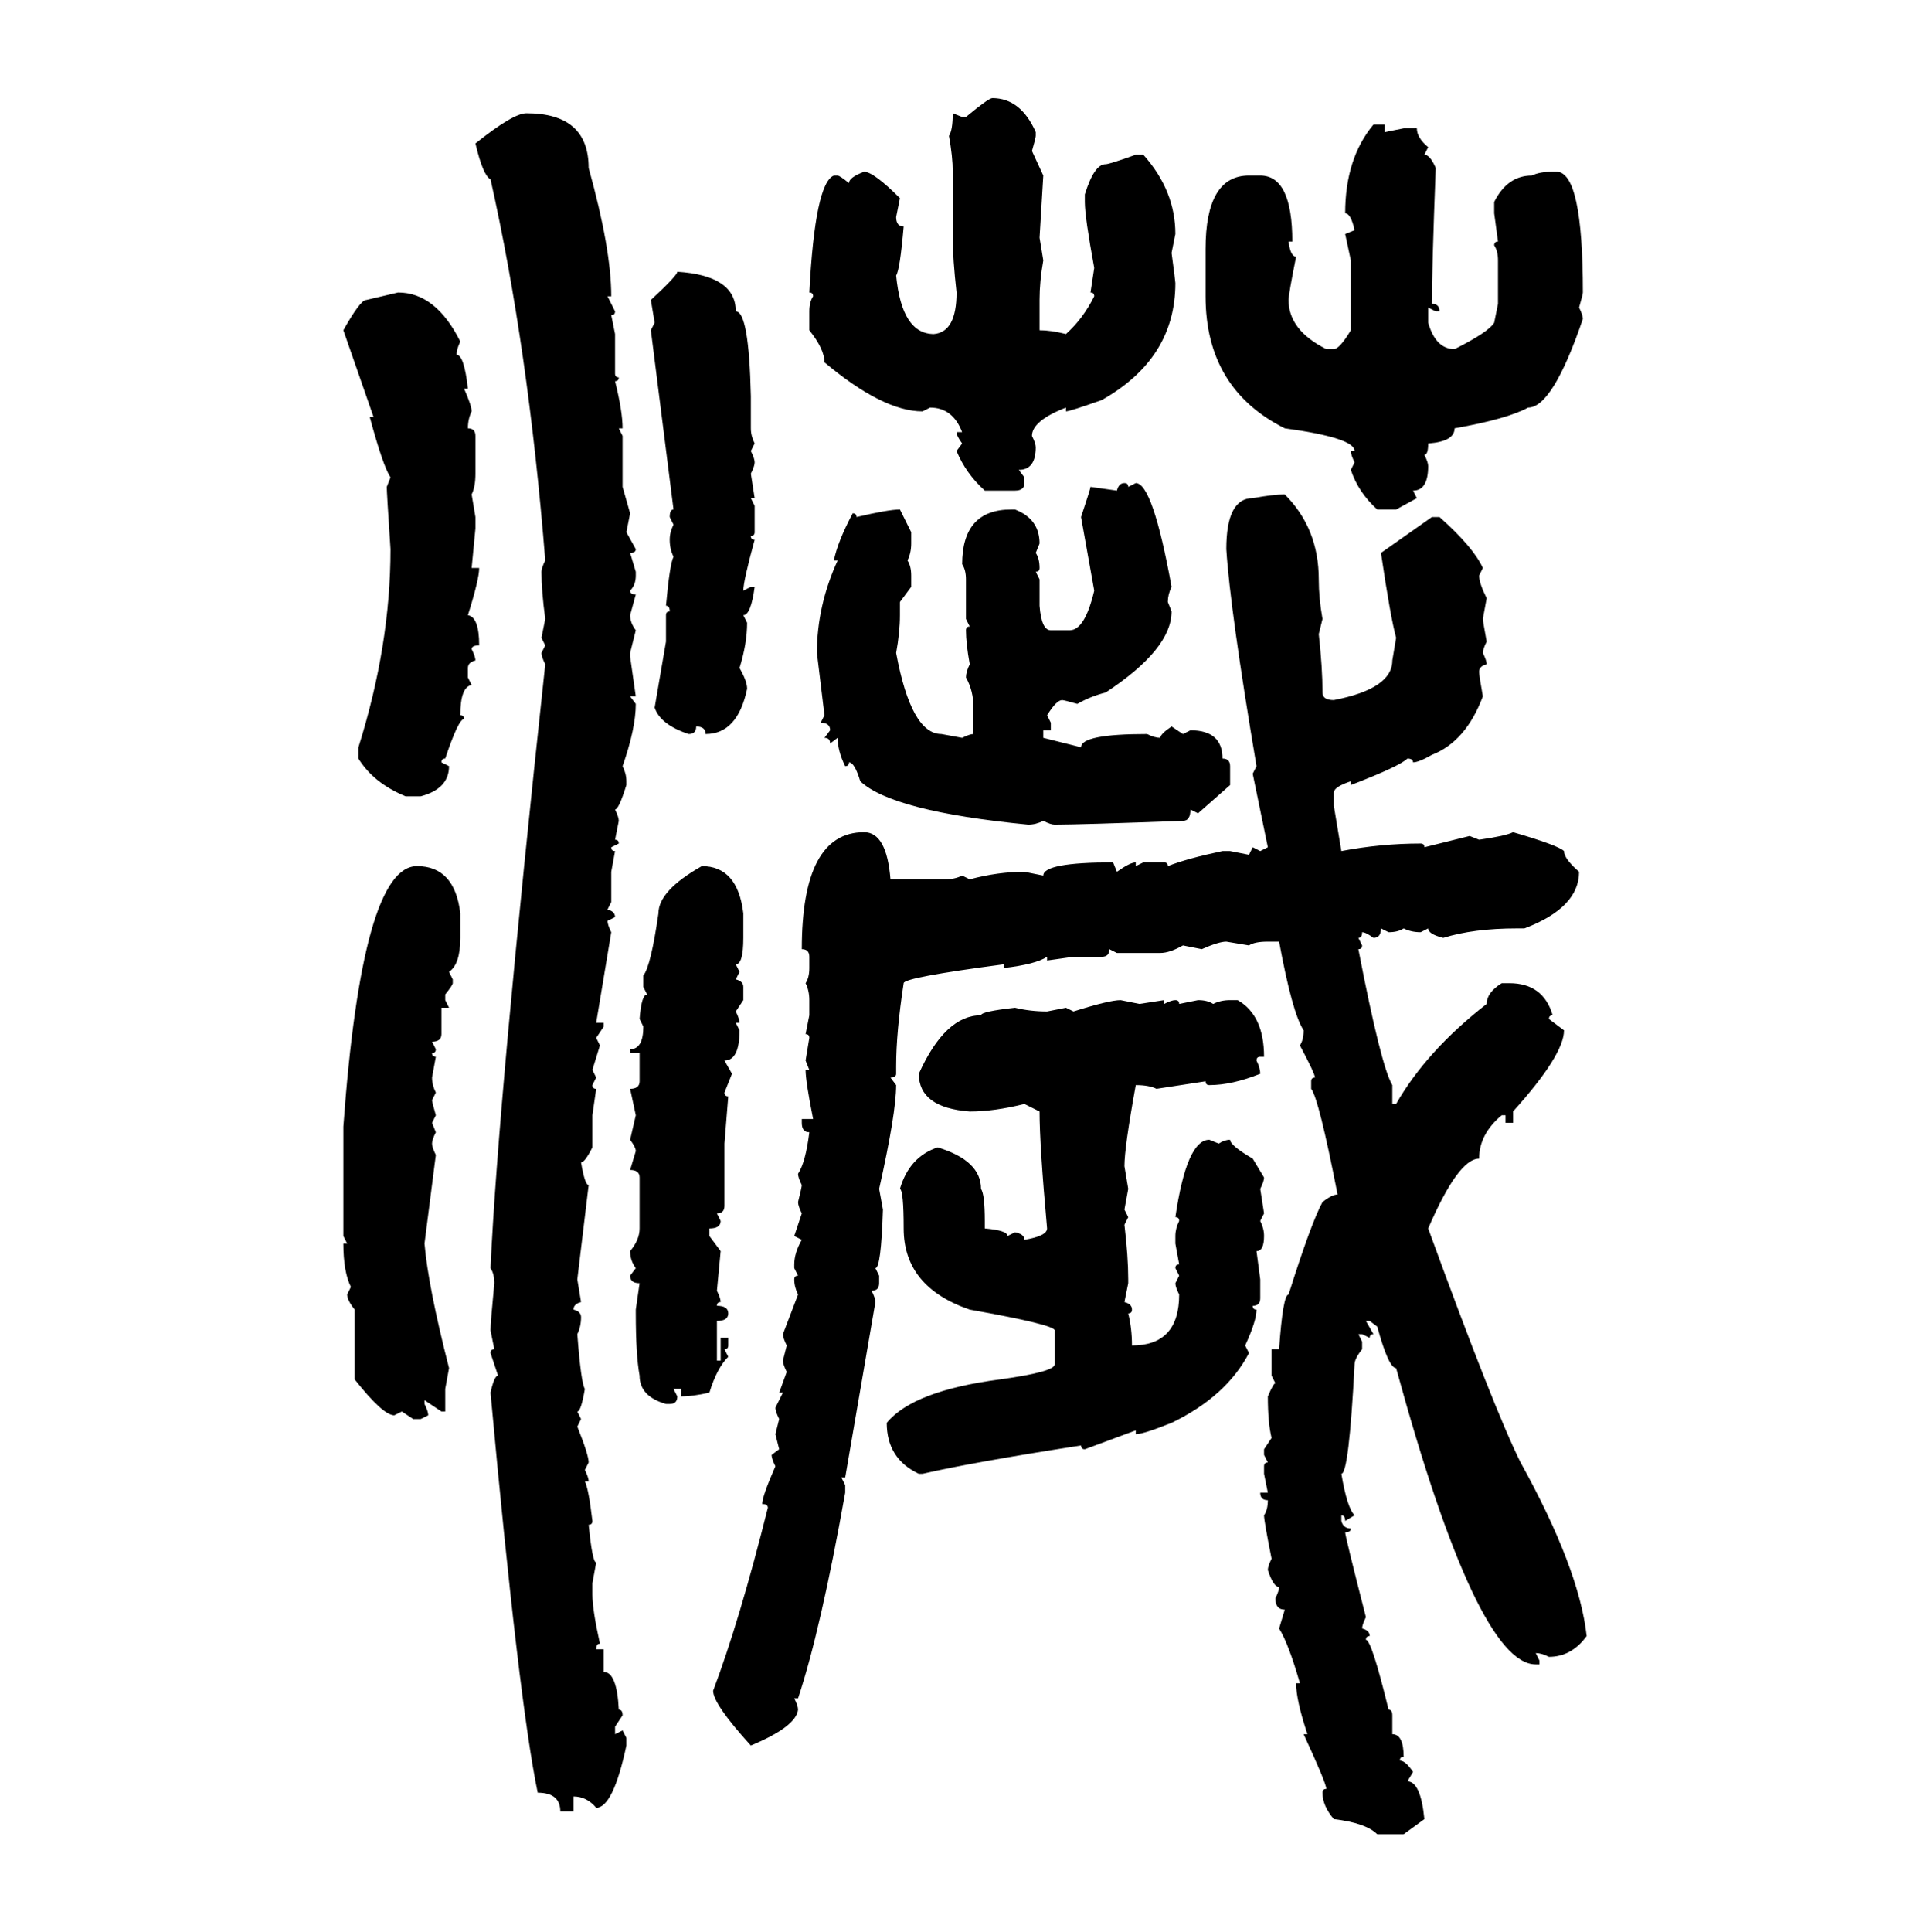 <svg xmlns="http://www.w3.org/2000/svg" xmlns:xlink="http://www.w3.org/1999/xlink" width="299.707" height="300"><path d="M154.10 15.23L154.10 15.23Q158.50 15.23 160.84 20.51L160.84 20.51L160.84 21.09Q160.84 21.39 160.25 23.44L160.25 23.44L162.01 27.25L161.43 36.91L162.01 40.43Q161.43 43.65 161.43 46.58L161.43 46.58L161.43 51.27Q163.18 51.27 165.53 51.86L165.53 51.86Q168.16 49.51 169.92 46.00L169.92 46.00Q169.92 45.41 169.34 45.41L169.34 45.41L169.92 41.60Q168.46 33.69 168.46 31.35L168.46 31.35L168.46 30.18Q169.92 25.49 171.68 25.49L171.68 25.49Q172.27 25.49 176.37 24.02L176.37 24.02L177.54 24.02Q182.52 29.59 182.52 36.33L182.52 36.33L181.93 39.26Q182.52 43.65 182.52 43.95L182.52 43.95Q182.52 55.66 171.09 62.11L171.09 62.11Q166.11 63.87 165.53 63.87L165.53 63.87L165.53 63.28Q160.25 65.33 160.25 67.68L160.25 67.68Q160.84 68.85 160.84 69.43L160.84 69.43Q160.84 72.95 158.20 72.95L158.20 72.95L159.08 74.12L159.08 75Q159.08 76.17 157.62 76.17L157.62 76.17L152.93 76.17Q150 73.54 148.54 70.02L148.54 70.02L149.41 68.85Q148.54 67.68 148.54 67.09L148.54 67.09L149.41 67.09Q147.95 63.28 144.43 63.28L144.43 63.28L143.26 63.87Q137.11 63.87 128.03 56.25L128.03 56.25Q128.03 54.20 125.68 51.27L125.68 51.27L125.68 48.34Q125.68 46.88 126.27 46.00L126.27 46.00Q126.27 45.41 125.68 45.41L125.68 45.41Q126.56 28.42 129.49 27.25L129.49 27.25L130.08 27.25Q130.37 27.25 131.84 28.42L131.84 28.42Q131.84 27.54 134.18 26.66L134.18 26.66Q135.64 26.66 139.75 30.76L139.75 30.76L139.16 33.69Q139.16 35.16 140.33 35.16L140.33 35.16Q139.75 41.89 139.16 42.77L139.16 42.77Q140.04 51.86 145.02 51.86L145.02 51.86Q148.54 51.56 148.54 45.41L148.54 45.41Q147.95 40.14 147.95 36.91L147.95 36.91L147.95 26.66Q147.95 24.32 147.36 21.09L147.36 21.09Q147.95 20.21 147.95 17.58L147.95 17.58L149.41 18.16L150 18.16Q153.52 15.23 154.10 15.23ZM81.74 17.58L81.74 17.58Q91.41 17.58 91.41 26.07L91.41 26.07Q94.92 38.67 94.92 46.00L94.92 46.00L94.34 46.00L95.51 48.34Q95.51 48.93 94.92 48.93L94.92 48.93L95.51 51.86L95.51 58.01Q95.51 58.59 96.09 58.59L96.09 58.59Q96.09 59.18 95.51 59.18L95.51 59.18Q96.68 63.87 96.68 66.50L96.68 66.50L96.09 66.50L96.68 67.68L96.68 75.59L97.85 79.69L97.27 82.62L98.73 85.25Q98.73 85.84 97.85 85.84L97.85 85.84L98.73 88.77L98.73 89.36Q98.73 90.82 97.85 91.70L97.85 91.70Q97.85 92.29 98.73 92.29L98.73 92.29L97.85 95.51Q97.85 96.68 98.73 97.85L98.73 97.85L97.85 101.37L97.85 101.95L98.73 108.11L97.85 108.11L98.73 109.28Q98.73 113.09 96.68 118.95L96.68 118.95Q97.27 120.12 97.27 121.29L97.27 121.29L97.27 121.88Q96.09 125.68 95.51 125.68L95.51 125.68Q96.09 126.86 96.09 127.44L96.09 127.44L95.51 130.37Q96.09 130.37 96.09 130.96L96.09 130.96L94.92 131.54Q94.92 132.13 95.51 132.13L95.51 132.13L94.92 135.35L94.92 140.04L94.34 141.21Q95.51 141.50 95.51 142.38L95.51 142.38L94.34 142.97Q94.34 143.55 94.92 144.73L94.92 144.73L92.58 158.79L93.75 158.79L93.75 159.38L92.58 161.13L93.16 162.30L91.99 166.11L92.58 167.29L91.99 168.46Q91.99 169.04 92.58 169.04L92.58 169.04L91.99 173.14L91.99 178.13Q90.82 180.47 90.23 180.47L90.23 180.47Q90.82 183.98 91.41 183.98L91.41 183.98L89.65 198.63L90.23 202.15Q89.06 202.44 89.06 203.32L89.06 203.32Q90.23 203.61 90.23 204.49L90.23 204.49Q90.23 205.96 89.65 207.13L89.65 207.13Q90.23 214.75 90.82 215.63L90.82 215.63Q90.23 219.14 89.65 219.14L89.65 219.14L90.23 220.31L89.65 221.48Q91.41 225.88 91.41 227.05L91.41 227.05L90.82 228.22Q91.41 229.39 91.41 229.98L91.41 229.98L90.82 229.98Q91.41 231.15 91.99 236.13L91.99 236.13Q91.99 236.72 91.41 236.72L91.41 236.72Q91.99 242.58 92.58 242.58L92.58 242.58L91.99 245.80L91.99 247.56Q91.99 249.90 93.16 255.18L93.16 255.18Q92.58 255.18 92.58 256.05L92.58 256.05L93.75 256.05L93.75 259.57Q95.80 259.57 96.09 265.43L96.09 265.43Q96.68 265.43 96.68 266.31L96.68 266.31L95.51 268.07L95.51 269.24L96.68 268.65L97.27 269.82L97.27 271.00Q95.21 280.66 92.58 280.66L92.58 280.66Q91.11 278.91 89.06 278.91L89.06 278.91L89.06 281.25L87.01 281.25Q87.01 278.32 83.50 278.32L83.50 278.32Q80.57 264.26 76.17 216.21L76.17 216.21Q76.76 213.57 77.34 213.57L77.34 213.57L76.17 210.06Q76.17 209.47 76.76 209.47L76.76 209.47L76.17 206.54Q76.17 205.37 76.76 199.22L76.76 199.22Q76.76 197.75 76.17 196.88L76.17 196.88Q77.34 171.09 84.67 103.13L84.67 103.13Q84.08 101.95 84.08 101.37L84.08 101.37L84.67 100.20L84.08 99.02L84.67 96.09Q84.08 91.70 84.08 88.77L84.08 88.77Q84.08 88.18 84.67 87.01L84.67 87.01Q82.03 53.91 76.17 27.83L76.17 27.83Q75 27.25 73.83 22.27L73.83 22.27Q79.69 17.58 81.74 17.58ZM213.28 19.34L213.28 19.34L215.04 19.34L215.04 20.51L217.97 19.92L220.02 19.92Q220.02 21.39 221.78 22.85L221.78 22.85L221.19 24.02Q222.07 24.02 222.95 26.07L222.95 26.07Q222.36 41.60 222.36 47.17L222.36 47.17Q223.54 47.17 223.54 48.34L223.54 48.34L222.95 48.34L221.78 47.75L221.78 50.10Q222.95 54.20 225.88 54.20L225.88 54.20Q231.15 51.56 232.03 50.10L232.03 50.10L232.62 47.17L232.62 40.43Q232.62 38.96 232.03 38.09L232.03 38.09Q232.03 37.50 232.62 37.50L232.62 37.50L232.03 33.11L232.03 31.35Q234.08 27.25 237.89 27.25L237.89 27.25Q239.06 26.66 241.11 26.66L241.11 26.66L241.70 26.66Q245.80 26.66 245.80 45.41L245.80 45.41Q245.80 45.70 245.21 47.75L245.21 47.75Q245.80 48.93 245.80 49.51L245.80 49.51Q241.11 63.28 237.30 63.28L237.30 63.28Q234.08 65.04 225.88 66.50L225.88 66.50Q225.88 68.55 221.78 68.85L221.78 68.85Q221.78 70.61 221.19 70.61L221.19 70.61Q221.78 71.78 221.78 72.36L221.78 72.36Q221.78 76.17 219.43 76.17L219.43 76.17L220.02 77.34L216.80 79.10L213.87 79.10Q210.94 76.46 209.77 72.95L209.77 72.95L210.35 71.78Q209.77 70.61 209.77 70.02L209.77 70.02L210.35 70.02Q210.35 67.97 199.51 66.50L199.51 66.50Q187.21 60.35 187.21 46.00L187.21 46.00L187.21 38.67Q187.21 27.25 193.95 27.25L193.95 27.25L195.70 27.25Q200.68 27.25 200.68 37.50L200.68 37.50L200.10 37.50Q200.39 39.84 201.27 39.84L201.27 39.84Q200.10 45.70 200.10 46.58L200.10 46.58Q200.10 51.27 205.96 54.20L205.96 54.20L207.13 54.20Q208.01 54.20 209.77 51.27L209.77 51.27L209.77 40.43L208.89 36.33L210.35 35.74Q209.77 33.11 208.89 33.11L208.89 33.11Q208.89 24.61 213.28 19.34ZM105.18 42.19L105.18 42.19Q114.26 42.77 114.26 48.34L114.26 48.34Q116.31 48.34 116.60 61.52L116.60 61.52L116.60 66.50Q116.60 67.68 117.19 68.85L117.19 68.85L116.60 70.02Q117.19 71.19 117.19 71.78L117.19 71.78Q117.19 72.36 116.60 73.54L116.60 73.54L117.19 77.34L116.60 77.34L117.19 78.52L117.19 82.62Q117.19 83.20 116.60 83.20L116.60 83.20Q116.60 83.79 117.19 83.79L117.19 83.79Q115.43 90.23 115.43 91.70L115.43 91.70L116.60 91.11L117.19 91.11Q116.60 95.51 115.43 95.51L115.43 95.51L116.02 96.68Q116.02 99.90 114.84 103.71L114.84 103.71Q116.02 105.76 116.02 106.93L116.02 106.93Q114.55 113.96 109.57 113.96L109.57 113.96Q109.57 112.79 108.11 112.79L108.11 112.79Q108.11 113.96 106.93 113.96L106.93 113.96Q102.54 112.50 101.66 109.86L101.66 109.86L103.42 99.61L103.42 95.51Q103.42 94.92 104.00 94.92L104.00 94.92Q104.00 94.04 103.42 94.04L103.42 94.04Q104.00 87.60 104.59 86.43L104.59 86.43Q104.00 85.25 104.00 83.79L104.00 83.79Q104.00 82.62 104.59 81.45L104.59 81.45L104.00 80.27Q104.00 79.10 104.59 79.10L104.59 79.10L101.07 51.27L101.66 50.10L101.07 46.58Q105.18 42.77 105.18 42.19ZM56.84 46.58L61.82 45.41Q67.68 45.41 71.48 53.03L71.48 53.03Q70.90 54.20 70.90 55.08L70.90 55.08Q72.07 55.08 72.66 60.35L72.66 60.35L72.07 60.35Q73.24 62.99 73.24 63.87L73.24 63.87Q72.66 65.04 72.66 66.50L72.66 66.50Q73.83 66.50 73.83 67.68L73.83 67.68L73.83 73.54Q73.83 75.59 73.24 76.76L73.24 76.76L73.83 80.27L73.83 82.03L73.24 88.18L74.41 88.18Q74.41 89.94 72.66 95.51L72.66 95.51Q74.41 95.80 74.41 100.20L74.41 100.20Q73.24 100.20 73.24 100.78L73.24 100.78Q73.83 101.95 73.83 102.54L73.83 102.54Q72.66 102.83 72.66 103.71L72.66 103.71L72.66 105.18L73.24 106.35Q71.48 106.64 71.48 111.04L71.48 111.04Q72.07 111.04 72.07 111.62L72.07 111.62Q71.19 111.62 69.14 117.77L69.14 117.77Q68.55 117.77 68.55 118.36L68.55 118.36L69.73 118.95Q69.73 122.46 65.33 123.63L65.33 123.63L62.99 123.63Q58.01 121.58 55.66 117.77L55.66 117.77L55.66 116.02Q60.64 100.20 60.64 85.25L60.64 85.25Q60.06 76.46 60.06 75.59L60.06 75.59L60.64 74.12Q59.47 72.36 57.42 64.75L57.42 64.75L58.01 64.75L53.32 51.27Q55.96 46.58 56.84 46.58L56.84 46.58ZM174.61 75L174.61 75Q175.20 75 175.20 75.59L175.20 75.59L176.37 75Q179.00 75 181.93 91.11L181.93 91.11Q181.35 92.29 181.35 93.46L181.35 93.46L181.93 94.92Q181.93 100.78 171.68 107.52L171.68 107.52Q169.34 108.11 167.29 109.28L167.29 109.28Q165.23 108.69 164.94 108.69L164.94 108.69Q164.06 108.69 162.60 111.04L162.60 111.04L163.18 112.21L163.18 113.38L162.01 113.38L162.01 114.55L167.87 116.02Q167.87 113.96 178.13 113.96L178.13 113.96Q179.30 114.55 180.18 114.55L180.18 114.55Q180.18 113.96 181.93 112.79L181.93 112.79L183.69 113.96L184.86 113.38Q189.84 113.38 189.84 117.77L189.84 117.77Q191.02 117.77 191.02 118.95L191.02 118.95L191.02 121.88L186.04 126.27L184.86 125.68Q184.86 127.44 183.69 127.44L183.69 127.44Q167.58 128.03 163.77 128.03L163.77 128.03Q163.18 128.03 162.01 127.44L162.01 127.44Q160.84 128.03 159.67 128.03L159.67 128.03Q138.57 125.98 133.59 121.29L133.59 121.29Q132.71 118.36 131.84 118.36L131.84 118.36Q131.84 118.95 131.25 118.95L131.25 118.95Q130.08 116.60 130.08 114.55L130.08 114.55L128.91 115.43Q128.91 114.55 128.03 114.55L128.03 114.55L128.91 113.38Q128.91 112.21 127.44 112.21L127.44 112.21L128.03 111.04L126.86 101.37Q126.86 94.04 130.08 87.01L130.08 87.01L129.49 87.01Q130.08 84.08 132.42 79.69L132.42 79.69Q133.01 79.69 133.01 80.27L133.01 80.27Q137.99 79.10 139.75 79.10L139.75 79.10L141.50 82.62L141.50 84.38Q141.50 85.84 140.92 87.01L140.92 87.01Q141.50 87.89 141.50 89.36L141.50 89.36L141.50 91.11L139.75 93.46L139.75 95.51Q139.75 98.14 139.16 101.37L139.16 101.37Q141.50 113.96 146.19 113.96L146.19 113.96L149.41 114.55Q150.59 113.96 151.17 113.96L151.17 113.96L151.17 109.86Q151.17 107.23 150 105.18L150 105.18Q150 104.30 150.59 103.13L150.59 103.13Q150 99.90 150 97.85L150 97.85Q150 97.27 150.59 97.27L150.59 97.27L150 96.09L150 89.94Q150 88.48 149.41 87.60L149.41 87.60Q149.41 79.10 157.03 79.10L157.03 79.10L157.62 79.10Q161.43 80.57 161.43 84.38L161.43 84.38L160.84 85.84Q161.43 86.72 161.43 88.18L161.43 88.18Q161.43 88.77 160.84 88.77L160.84 88.77L161.43 89.94L161.43 94.04Q161.72 97.85 163.18 97.85L163.18 97.85L166.11 97.85Q168.46 97.85 169.92 91.70L169.92 91.70L167.87 80.27Q169.34 75.88 169.34 75.59L169.34 75.59L173.44 76.17Q173.73 75 174.61 75ZM199.51 76.76L199.51 76.76Q204.79 82.03 204.79 89.94L204.79 89.94Q204.79 92.87 205.37 96.09L205.37 96.09L204.79 98.44Q205.37 103.71 205.37 107.52L205.37 107.52Q205.37 108.69 207.13 108.69L207.13 108.69Q216.21 106.93 216.21 102.54L216.21 102.54L216.80 99.02Q215.92 95.80 214.45 85.84L214.45 85.84L222.36 80.27L223.54 80.27Q228.81 84.96 230.27 88.18L230.27 88.18L229.69 89.36Q229.69 90.53 230.86 92.87L230.86 92.87L230.27 96.09Q230.27 96.39 230.86 99.61L230.86 99.61Q230.27 100.78 230.27 101.37L230.27 101.37Q230.86 102.54 230.86 103.13L230.86 103.13Q229.69 103.42 229.69 104.30L229.69 104.30Q229.69 104.88 230.27 108.11L230.27 108.11Q227.64 115.14 222.36 117.19L222.36 117.19Q220.31 118.36 219.43 118.36L219.43 118.36Q219.43 117.77 218.55 117.77L218.55 117.77Q217.38 118.95 209.77 121.88L209.77 121.88L209.77 121.29Q207.13 122.17 207.13 123.05L207.13 123.05L207.13 125.10L208.30 132.13Q214.45 130.96 220.61 130.96L220.61 130.96Q221.19 130.96 221.19 131.54L221.19 131.54L228.22 129.79L229.69 130.37Q233.79 129.79 234.96 129.20L234.96 129.20Q241.99 131.25 242.87 132.13L242.87 132.13Q242.87 133.30 245.21 135.35L245.21 135.35Q245.21 140.92 236.72 144.14L236.72 144.14L235.55 144.14Q228.81 144.14 224.12 145.61L224.12 145.61Q221.78 145.02 221.78 144.14L221.78 144.14L220.61 144.73Q219.14 144.73 217.97 144.14L217.97 144.14Q217.09 144.73 215.63 144.73L215.63 144.73L214.45 144.14Q214.45 145.61 213.28 145.61L213.28 145.61Q212.11 144.73 211.52 144.73L211.52 144.73Q211.52 145.61 210.94 145.61L210.94 145.61L211.52 146.78Q211.52 147.36 210.94 147.36L210.94 147.36Q214.45 165.53 216.21 168.46L216.21 168.46L216.21 171.39L216.80 171.39Q221.48 163.18 230.86 155.86L230.86 155.86Q230.86 154.10 233.20 152.64L233.20 152.64L234.38 152.64Q239.65 152.64 241.11 157.62L241.11 157.62Q240.53 157.62 240.53 158.20L240.53 158.20L242.87 159.96Q242.87 163.77 234.96 172.56L234.96 172.56L234.96 174.32L233.79 174.32L233.79 173.14L233.20 173.14Q229.69 176.07 229.69 179.88L229.69 179.88Q226.46 179.88 221.78 190.72L221.78 190.72Q232.03 218.85 236.13 227.05L236.13 227.05Q245.21 243.46 246.39 254.00L246.39 254.00Q244.04 257.23 240.53 257.23L240.53 257.23Q239.36 256.64 238.48 256.64L238.48 256.64L239.06 257.81L239.06 258.40L238.48 258.40Q229.39 258.40 216.80 212.40L216.80 212.40Q215.63 212.40 213.87 205.96L213.87 205.96L212.70 205.08L212.11 205.08L213.28 207.13Q212.70 207.13 212.70 207.71L212.70 207.71L211.52 207.13L210.94 207.13L211.52 208.30L211.52 209.47Q210.35 210.94 210.35 211.82L210.35 211.82Q209.47 228.81 208.30 228.81L208.30 228.81Q209.18 234.08 210.35 235.25L210.35 235.25L208.89 236.13Q208.89 235.25 208.30 235.25L208.30 235.25L208.30 236.13Q208.59 237.30 209.77 237.30L209.77 237.30Q209.77 237.89 208.89 237.89L208.89 237.89Q208.89 238.48 212.11 251.07L212.11 251.07Q211.52 252.25 211.52 252.83L211.52 252.83Q212.70 253.13 212.70 254.00L212.70 254.00Q212.11 254.00 212.11 254.59L212.11 254.59Q212.99 254.59 215.63 265.43L215.63 265.43Q216.21 265.43 216.21 266.31L216.21 266.31L216.21 269.24Q217.97 269.24 217.97 272.75L217.97 272.75Q217.38 272.75 217.38 273.34L217.38 273.34Q218.26 273.34 219.43 275.10L219.43 275.10L218.55 276.56Q220.61 276.56 221.19 282.42L221.19 282.42L217.97 284.77L213.87 284.77Q212.11 283.01 207.13 282.42L207.13 282.42Q205.37 280.37 205.37 278.32L205.37 278.32Q205.37 277.73 205.96 277.73L205.96 277.73Q205.96 276.86 202.44 269.24L202.44 269.24L203.03 269.24Q201.27 263.96 201.27 261.33L201.27 261.33L201.86 261.33Q200.10 255.18 198.63 252.83L198.63 252.83L199.51 249.90Q198.05 249.90 198.05 248.14L198.05 248.14Q198.63 246.97 198.63 246.39L198.63 246.39Q197.75 246.39 196.88 243.75L196.88 243.75Q196.88 243.16 197.46 241.99L197.46 241.99Q196.29 236.13 196.29 235.25L196.29 235.25Q196.88 234.38 196.88 232.91L196.88 232.91Q195.70 232.91 195.70 231.74L195.70 231.74L196.88 231.74L196.29 228.81L196.29 227.64Q196.29 227.05 196.88 227.05L196.88 227.05L196.29 225.88L196.29 225L197.46 223.24Q196.88 220.90 196.88 216.80L196.88 216.80Q197.75 214.75 198.05 214.75L198.05 214.75L197.46 213.57L197.46 209.47L198.63 209.47Q199.22 200.98 200.10 200.98L200.10 200.98Q203.61 189.84 205.37 186.62L205.37 186.62Q206.84 185.45 207.71 185.45L207.71 185.45Q204.79 170.51 203.61 169.04L203.61 169.04L203.61 167.87Q203.61 167.29 204.20 167.29L204.20 167.29Q204.20 166.70 201.86 162.30L201.86 162.30Q202.44 161.43 202.44 159.96L202.44 159.96Q200.68 157.32 198.63 146.19L198.63 146.19L196.88 146.19Q194.82 146.19 193.95 146.78L193.95 146.78L190.43 146.19Q189.26 146.19 186.62 147.36L186.62 147.36L183.69 146.78Q181.64 147.95 180.18 147.95L180.18 147.95L173.44 147.95L172.27 147.36Q172.27 148.54 171.09 148.54L171.09 148.54L166.70 148.54L162.60 149.12L162.60 148.54Q160.84 149.71 155.86 150.29L155.86 150.29L155.86 149.71Q140.33 151.76 140.33 152.64L140.33 152.64Q139.16 160.25 139.16 165.53L139.16 165.53L139.16 166.70Q139.16 167.29 138.28 167.29L138.28 167.29L139.16 168.46Q139.16 172.85 136.52 184.57L136.52 184.57L137.11 187.79Q136.82 196.88 135.94 196.88L135.94 196.88L136.52 198.05L136.52 199.22Q136.52 200.39 135.35 200.39L135.35 200.39Q135.94 201.56 135.94 202.15L135.94 202.15L131.25 229.39L130.66 229.39L131.25 230.57L131.25 231.74Q127.44 253.13 123.93 263.67L123.93 263.67L123.34 263.67Q123.93 264.84 123.93 265.43L123.93 265.43Q123.63 268.07 116.60 271.00L116.60 271.00Q110.74 264.55 110.74 262.50L110.74 262.50Q114.84 251.66 119.24 234.08L119.24 234.08Q119.24 233.50 118.36 233.50L118.36 233.50Q118.36 232.32 120.41 227.64L120.41 227.64Q119.82 226.46 119.82 225.88L119.82 225.88L121.00 225L120.41 222.66L121.00 220.31Q120.41 219.14 120.41 218.55L120.41 218.55L121.58 216.21L121.00 216.21L122.17 212.99Q121.58 211.82 121.58 211.23L121.58 211.23L122.17 208.89Q121.58 207.71 121.58 207.13L121.58 207.13L123.93 200.98Q123.34 199.80 123.34 198.63L123.34 198.63Q123.34 198.05 123.93 198.05L123.93 198.05L123.34 196.88L123.34 196.29Q123.34 194.53 124.51 192.48L124.51 192.48L123.34 191.89L124.51 188.38Q123.93 187.21 123.93 186.62L123.93 186.62Q124.51 184.28 124.51 183.98L124.51 183.98Q123.93 182.81 123.93 182.23L123.93 182.23Q125.10 180.47 125.68 175.78L125.68 175.78Q124.51 175.78 124.51 174.32L124.51 174.32L124.51 173.73L126.27 173.73Q125.10 167.87 125.10 166.11L125.10 166.11L125.68 166.11L125.10 164.65L125.68 161.13Q125.68 160.55 125.10 160.55L125.10 160.55L125.68 157.62L125.68 155.27Q125.68 153.81 125.10 152.64L125.10 152.64Q125.68 151.76 125.68 150.29L125.68 150.29L125.68 148.54Q125.68 147.36 124.51 147.36L124.51 147.36Q124.51 129.20 134.18 129.20L134.18 129.20Q137.70 129.20 138.28 136.52L138.28 136.52L146.78 136.52Q148.24 136.52 149.41 135.94L149.41 135.94L150.59 136.52Q154.98 135.35 159.08 135.35L159.08 135.35L162.01 135.94Q162.01 133.89 172.85 133.89L172.85 133.89L173.44 135.35Q175.49 133.89 176.37 133.89L176.37 133.89L176.37 134.47L177.54 133.89L180.76 133.89Q181.35 133.89 181.35 134.47L181.35 134.47Q184.28 133.30 189.84 132.13L189.84 132.13L191.02 132.13L193.95 132.71L194.53 131.54L195.70 132.13L196.88 131.54L194.53 120.12L195.12 118.95Q191.02 94.63 190.43 85.25L190.43 85.25Q190.43 77.34 194.53 77.34L194.53 77.34Q197.75 76.76 199.51 76.76ZM64.75 134.47L64.75 134.47Q70.61 134.47 71.48 141.80L71.48 141.80L71.48 145.61Q71.48 149.71 69.73 150.88L69.73 150.88L70.31 152.05L70.31 152.64Q70.31 152.93 69.14 154.39L69.14 154.39L69.14 155.27L69.73 156.45L68.55 156.45L68.55 160.55Q68.55 161.72 67.09 161.72L67.09 161.72L67.68 162.89Q67.68 163.48 67.09 163.48L67.09 163.48Q67.09 164.06 67.68 164.06L67.68 164.06L67.09 167.29Q67.09 168.46 67.68 169.63L67.68 169.63L67.09 170.80Q67.09 171.09 67.68 173.14L67.68 173.14L67.09 174.32L67.68 175.78Q67.09 176.95 67.09 177.54L67.09 177.54Q67.09 178.13 67.68 179.30L67.68 179.30L65.92 193.07Q66.50 199.80 69.73 212.40L69.73 212.40L69.14 215.63L69.14 219.14L68.55 219.14L65.92 217.38L65.92 217.97Q66.50 219.14 66.50 219.73L66.50 219.73L65.33 220.31L64.16 220.31L62.40 219.14L61.23 219.73Q59.47 219.73 55.08 214.16L55.08 214.16L55.08 203.32Q53.91 201.86 53.91 200.98L53.91 200.98L54.49 199.80Q53.32 197.46 53.32 193.07L53.32 193.07L53.91 193.07L53.32 191.89L53.32 174.90Q56.25 134.47 64.75 134.47ZM108.98 134.47L108.98 134.47Q114.55 134.47 115.43 141.80L115.43 141.80L115.43 145.61Q115.43 149.71 114.26 149.71L114.26 149.71L114.84 150.88L114.26 152.05Q115.43 152.34 115.43 153.22L115.43 153.22L115.43 155.27L114.26 157.03Q114.84 158.20 114.84 158.79L114.84 158.79L114.26 158.79L114.84 159.96Q114.84 164.65 112.50 164.65L112.50 164.65L113.67 166.70L112.50 169.63Q112.50 170.21 113.09 170.21L113.09 170.21L112.50 177.54L112.50 187.21Q112.50 188.38 111.33 188.38L111.33 188.38L111.91 189.55Q111.91 190.72 110.16 190.72L110.16 190.72L110.16 191.89L111.91 194.24L111.33 200.39Q111.91 201.56 111.91 202.15L111.91 202.15Q111.33 202.15 111.33 202.73L111.33 202.73Q113.09 202.73 113.09 203.91L113.09 203.91Q113.09 205.08 111.33 205.08L111.33 205.08L111.33 211.23L111.91 211.23L111.91 207.71L113.09 207.71L113.09 208.89Q113.09 209.47 112.50 209.47L112.50 209.47L113.09 210.64Q111.33 212.40 110.16 216.21L110.16 216.21Q107.52 216.80 105.76 216.80L105.76 216.80L105.76 215.63L104.59 215.63L105.18 216.80Q105.18 217.97 104.00 217.97L104.00 217.97L103.42 217.97Q99.32 216.80 99.32 213.57L99.32 213.57Q98.73 210.35 98.73 203.91L98.73 203.91L98.73 203.32L99.32 199.22Q97.85 199.22 97.85 198.05L97.85 198.05L98.73 196.88Q97.85 195.70 97.85 194.24L97.85 194.24Q99.32 192.48 99.32 190.72L99.32 190.72L99.32 182.81Q99.32 181.64 97.85 181.64L97.85 181.64L98.73 178.71Q98.73 178.13 97.85 176.95L97.85 176.95L98.73 173.14L97.85 169.04Q99.32 169.04 99.32 167.87L99.32 167.87L99.32 163.48L97.85 163.48L97.85 162.89Q99.90 162.89 99.90 159.38L99.90 159.38L99.32 158.20Q99.61 154.39 100.49 154.39L100.49 154.39L99.90 153.22L99.90 151.46Q101.07 150 102.25 141.80L102.25 141.80Q102.25 138.28 108.98 134.47ZM174.02 155.27L174.02 155.27L176.95 155.86L180.76 155.27L180.76 155.86Q181.93 155.27 182.52 155.27L182.52 155.27Q183.11 155.27 183.11 155.86L183.11 155.86L186.04 155.27Q187.50 155.27 188.38 155.86L188.38 155.86Q189.55 155.27 191.02 155.27L191.02 155.27L192.19 155.27Q196.29 157.62 196.29 164.06L196.29 164.06L195.70 164.06Q195.12 164.06 195.12 164.65L195.12 164.65Q195.70 165.82 195.70 166.70L195.70 166.70Q191.31 168.46 187.79 168.46L187.79 168.46Q187.21 168.46 187.21 167.87L187.21 167.87L179.59 169.04Q178.42 168.46 176.37 168.46L176.37 168.46Q174.61 178.13 174.61 181.05L174.61 181.05L175.20 184.57L174.61 187.79L175.20 188.96L174.61 190.14Q175.20 195.12 175.20 198.63L175.20 198.63L175.20 199.22L174.61 202.15Q175.78 202.44 175.78 203.32L175.78 203.32Q175.78 203.91 175.20 203.91L175.20 203.91Q175.78 206.25 175.78 208.89L175.78 208.89Q183.11 208.89 183.11 200.98L183.11 200.98Q182.52 199.80 182.52 199.22L182.52 199.22L183.11 198.05L182.52 196.88Q182.52 196.29 183.11 196.29L183.11 196.29L182.52 193.07L182.52 191.89Q182.52 190.72 183.11 189.55L183.11 189.55Q183.11 188.96 182.52 188.96L182.52 188.96Q184.28 176.95 187.79 176.95L187.79 176.95L189.26 177.54Q190.14 176.95 191.02 176.95L191.02 176.95Q191.02 177.83 194.53 179.88L194.53 179.88L196.29 182.81Q196.29 183.40 195.70 184.57L195.70 184.57L196.29 188.38L195.70 189.55Q196.29 190.72 196.29 191.89L196.29 191.89Q196.29 194.24 195.12 194.24L195.12 194.24L195.70 198.63L195.70 201.56Q195.70 202.73 194.53 202.73L194.53 202.73Q194.53 203.32 195.12 203.32L195.12 203.32Q195.12 205.08 193.36 208.89L193.36 208.89L193.95 210.06Q190.43 216.80 181.93 220.90L181.93 220.90Q177.54 222.66 176.37 222.66L176.37 222.66L176.37 222.07L168.46 225Q167.87 225 167.87 224.41L167.87 224.41Q150.88 227.05 143.26 228.81L143.26 228.81L142.68 228.81Q137.70 226.46 137.70 220.90L137.70 220.90Q141.80 215.92 155.27 214.16L155.27 214.16Q163.77 212.99 163.77 211.82L163.77 211.82L163.77 206.54Q163.77 205.66 150.59 203.32L150.59 203.32Q140.33 199.80 140.33 190.72L140.33 190.72Q140.33 184.86 139.75 184.57L139.75 184.57Q141.21 179.59 145.61 178.13L145.61 178.13Q152.34 180.18 152.34 184.57L152.34 184.57Q152.93 185.45 152.93 189.55L152.93 189.55L152.93 190.72Q156.45 191.02 156.45 191.89L156.45 191.89L157.62 191.31Q159.08 191.60 159.08 192.48L159.08 192.48Q162.60 191.89 162.60 190.72L162.60 190.72Q161.43 177.83 161.43 172.56L161.43 172.56L159.08 171.39Q154.39 172.56 150.59 172.56L150.59 172.56Q142.68 171.97 142.68 166.70L142.68 166.70Q146.78 157.62 152.34 157.62L152.34 157.62Q152.34 157.03 157.62 156.45L157.62 156.45Q159.96 157.03 162.60 157.03L162.60 157.03L165.53 156.45L166.70 157.03Q172.27 155.27 174.02 155.27Z"/></svg>